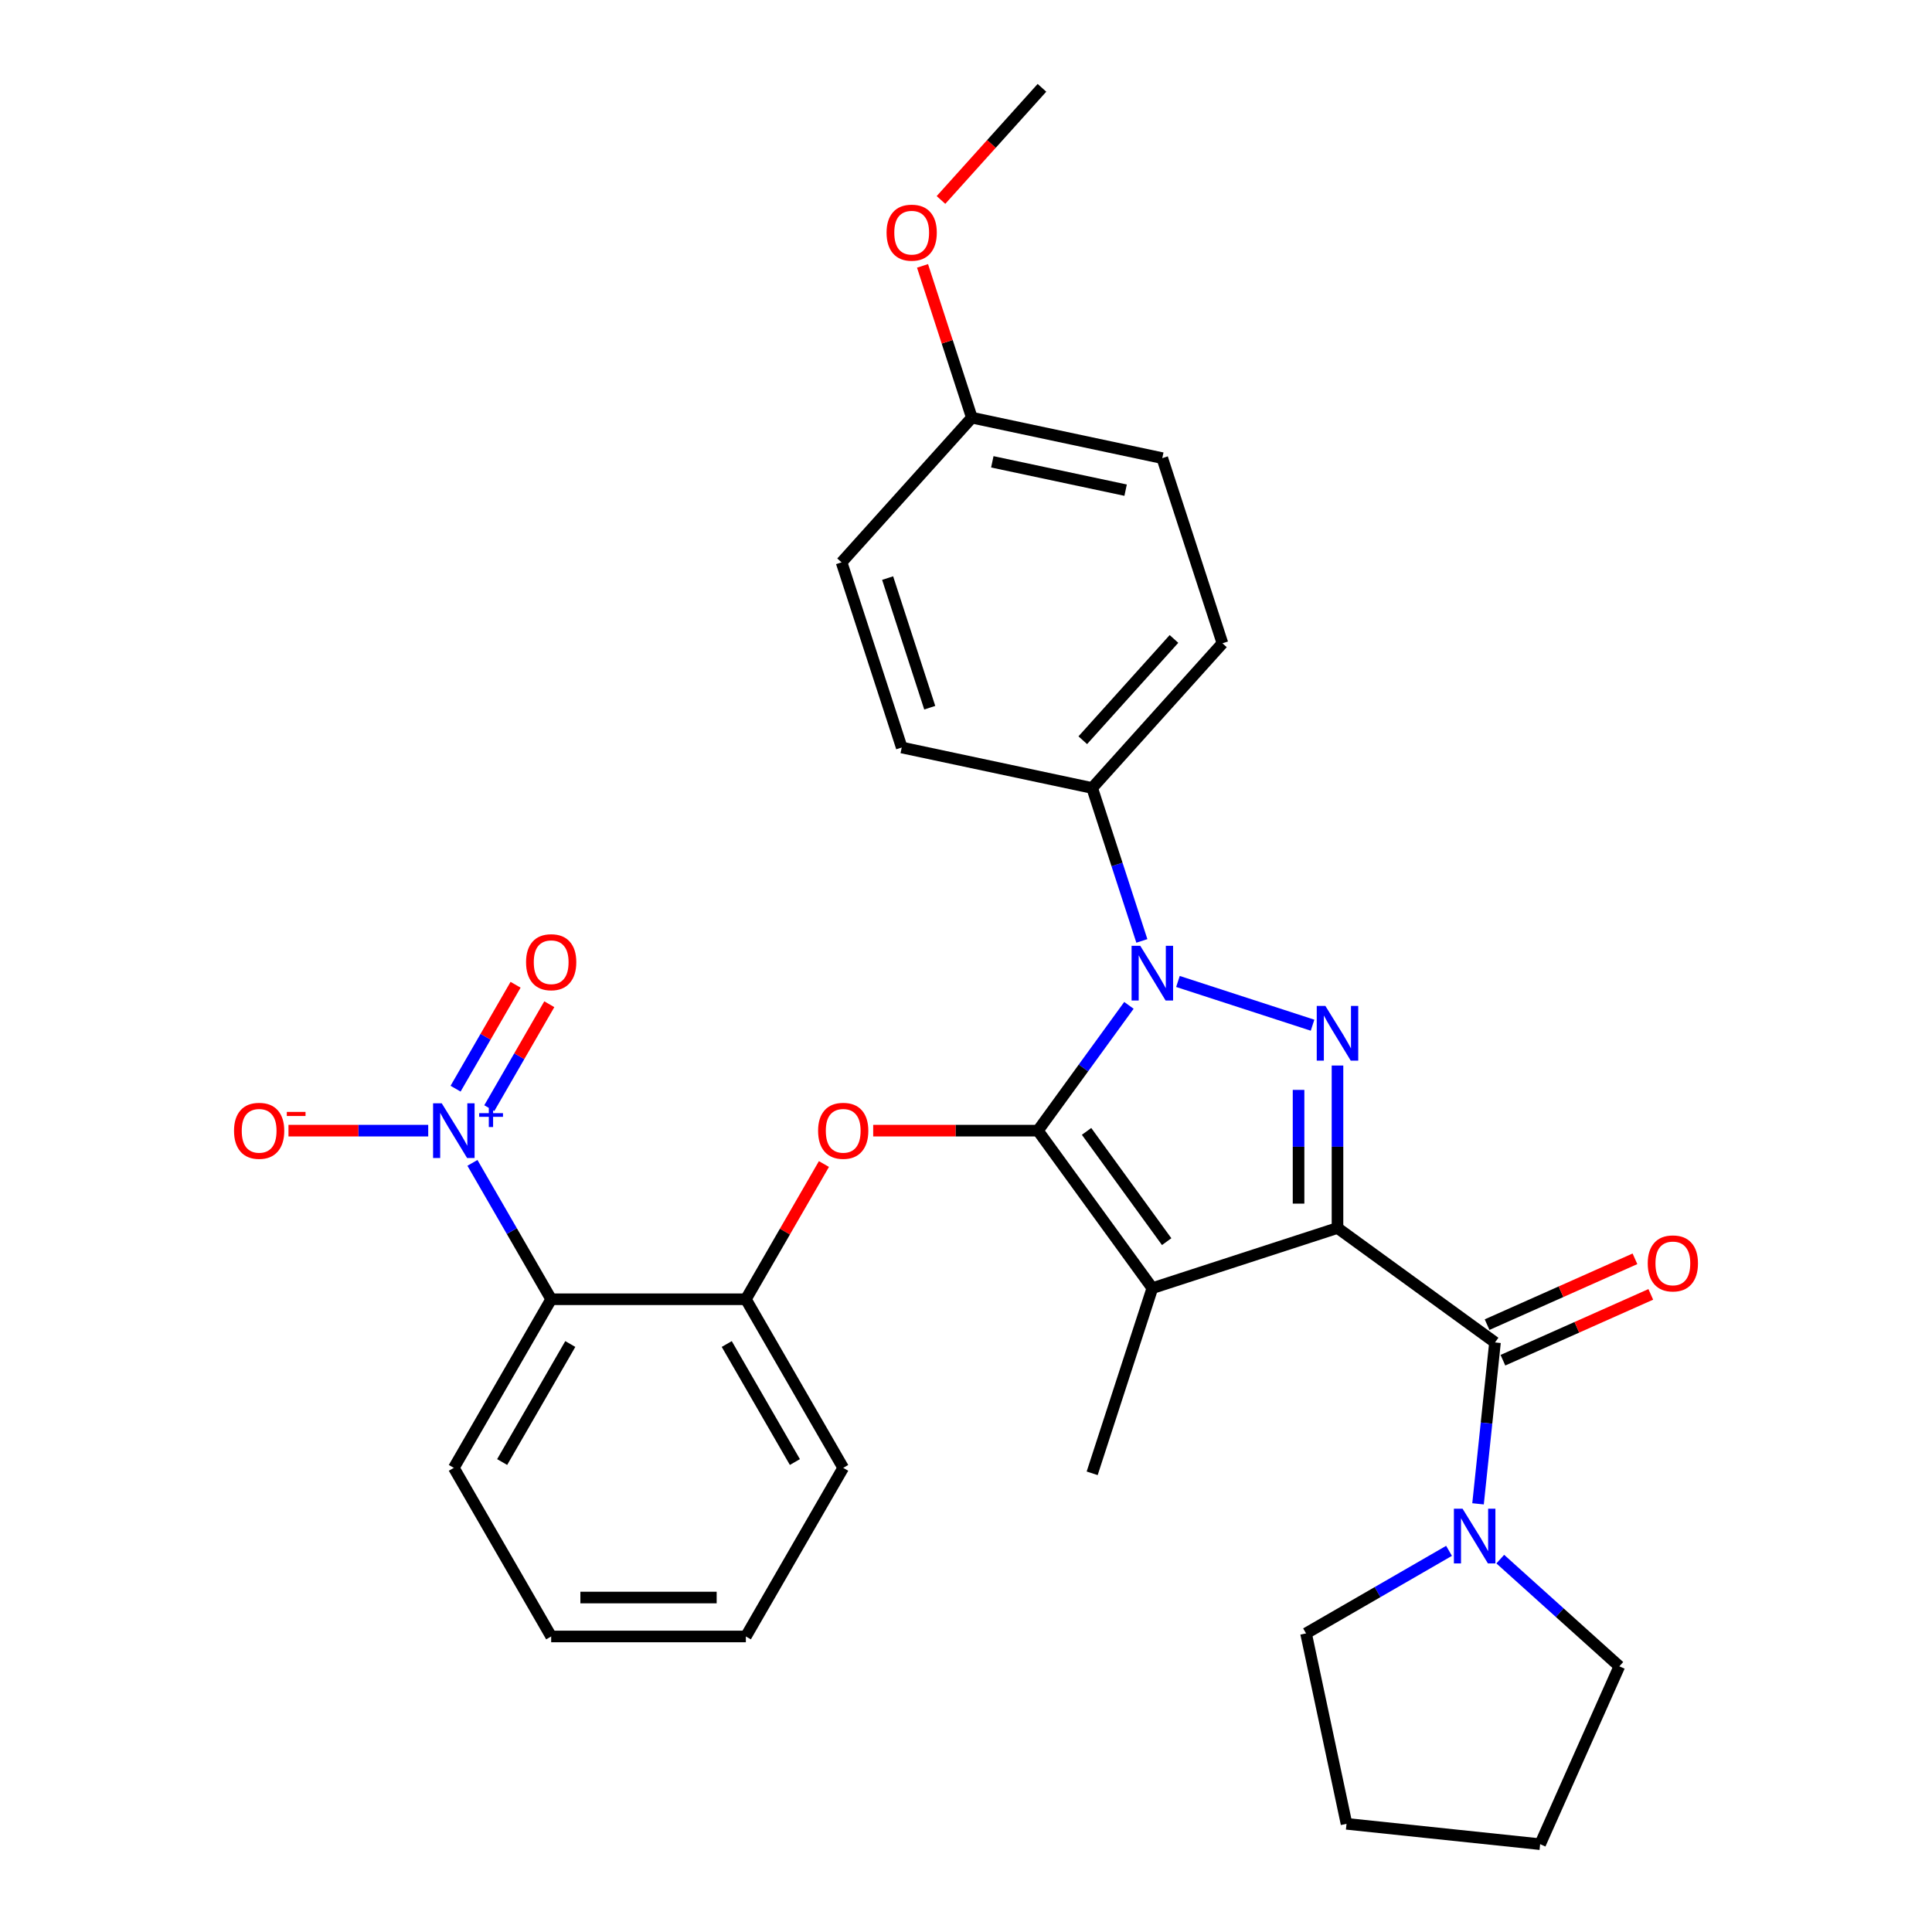 <?xml version='1.0' encoding='iso-8859-1'?>
<svg version='1.1' baseProfile='full'
              xmlns='http://www.w3.org/2000/svg'
                      xmlns:rdkit='http://www.rdkit.org/xml'
                      xmlns:xlink='http://www.w3.org/1999/xlink'
                  xml:space='preserve'
width='1000px' height='1000px' viewBox='0 0 1000 1000'>
<!-- END OF HEADER -->
<rect style='opacity:1.0;fill:#FFFFFF;stroke:none' width='1000' height='1000' x='0' y='0'> </rect>
<path class='bond-0' d='M 773.81,694.839 L 769.42,736.609' style='fill:none;fill-rule:evenodd;stroke:#000000;stroke-width:6px;stroke-linecap:butt;stroke-linejoin:miter;stroke-opacity:1' />
<path class='bond-0' d='M 769.42,736.609 L 765.03,778.379' style='fill:none;fill-rule:evenodd;stroke:#0000FF;stroke-width:6px;stroke-linecap:butt;stroke-linejoin:miter;stroke-opacity:1' />
<path class='bond-1' d='M 777.909,704.045 L 816.179,687.006' style='fill:none;fill-rule:evenodd;stroke:#000000;stroke-width:6px;stroke-linecap:butt;stroke-linejoin:miter;stroke-opacity:1' />
<path class='bond-1' d='M 816.179,687.006 L 854.448,669.967' style='fill:none;fill-rule:evenodd;stroke:#FF0000;stroke-width:6px;stroke-linecap:butt;stroke-linejoin:miter;stroke-opacity:1' />
<path class='bond-1' d='M 769.711,685.633 L 807.981,668.594' style='fill:none;fill-rule:evenodd;stroke:#000000;stroke-width:6px;stroke-linecap:butt;stroke-linejoin:miter;stroke-opacity:1' />
<path class='bond-1' d='M 807.981,668.594 L 846.251,651.556' style='fill:none;fill-rule:evenodd;stroke:#FF0000;stroke-width:6px;stroke-linecap:butt;stroke-linejoin:miter;stroke-opacity:1' />
<path class='bond-2' d='M 773.81,694.839 L 692.285,635.608' style='fill:none;fill-rule:evenodd;stroke:#000000;stroke-width:6px;stroke-linecap:butt;stroke-linejoin:miter;stroke-opacity:1' />
<path class='bond-3' d='M 750.017,802.713 L 713.012,824.078' style='fill:none;fill-rule:evenodd;stroke:#0000FF;stroke-width:6px;stroke-linecap:butt;stroke-linejoin:miter;stroke-opacity:1' />
<path class='bond-3' d='M 713.012,824.078 L 676.007,845.443' style='fill:none;fill-rule:evenodd;stroke:#000000;stroke-width:6px;stroke-linecap:butt;stroke-linejoin:miter;stroke-opacity:1' />
<path class='bond-4' d='M 776.536,806.997 L 807.35,834.742' style='fill:none;fill-rule:evenodd;stroke:#0000FF;stroke-width:6px;stroke-linecap:butt;stroke-linejoin:miter;stroke-opacity:1' />
<path class='bond-4' d='M 807.35,834.742 L 838.164,862.487' style='fill:none;fill-rule:evenodd;stroke:#000000;stroke-width:6px;stroke-linecap:butt;stroke-linejoin:miter;stroke-opacity:1' />
<path class='bond-5' d='M 838.164,862.487 L 797.177,954.545' style='fill:none;fill-rule:evenodd;stroke:#000000;stroke-width:6px;stroke-linecap:butt;stroke-linejoin:miter;stroke-opacity:1' />
<path class='bond-6' d='M 676.007,845.443 L 696.958,944.012' style='fill:none;fill-rule:evenodd;stroke:#000000;stroke-width:6px;stroke-linecap:butt;stroke-linejoin:miter;stroke-opacity:1' />
<path class='bond-7' d='M 591.027,487.018 L 578.166,447.438' style='fill:none;fill-rule:evenodd;stroke:#0000FF;stroke-width:6px;stroke-linecap:butt;stroke-linejoin:miter;stroke-opacity:1' />
<path class='bond-7' d='M 578.166,447.438 L 565.306,407.858' style='fill:none;fill-rule:evenodd;stroke:#000000;stroke-width:6px;stroke-linecap:butt;stroke-linejoin:miter;stroke-opacity:1' />
<path class='bond-8' d='M 609.705,508.005 L 679.374,530.642' style='fill:none;fill-rule:evenodd;stroke:#0000FF;stroke-width:6px;stroke-linecap:butt;stroke-linejoin:miter;stroke-opacity:1' />
<path class='bond-9' d='M 584.328,520.376 L 560.771,552.799' style='fill:none;fill-rule:evenodd;stroke:#0000FF;stroke-width:6px;stroke-linecap:butt;stroke-linejoin:miter;stroke-opacity:1' />
<path class='bond-9' d='M 560.771,552.799 L 537.214,585.222' style='fill:none;fill-rule:evenodd;stroke:#000000;stroke-width:6px;stroke-linecap:butt;stroke-linejoin:miter;stroke-opacity:1' />
<path class='bond-10' d='M 692.285,551.516 L 692.285,593.562' style='fill:none;fill-rule:evenodd;stroke:#0000FF;stroke-width:6px;stroke-linecap:butt;stroke-linejoin:miter;stroke-opacity:1' />
<path class='bond-10' d='M 692.285,593.562 L 692.285,635.608' style='fill:none;fill-rule:evenodd;stroke:#000000;stroke-width:6px;stroke-linecap:butt;stroke-linejoin:miter;stroke-opacity:1' />
<path class='bond-10' d='M 672.131,564.13 L 672.131,593.562' style='fill:none;fill-rule:evenodd;stroke:#0000FF;stroke-width:6px;stroke-linecap:butt;stroke-linejoin:miter;stroke-opacity:1' />
<path class='bond-10' d='M 672.131,593.562 L 672.131,622.994' style='fill:none;fill-rule:evenodd;stroke:#000000;stroke-width:6px;stroke-linecap:butt;stroke-linejoin:miter;stroke-opacity:1' />
<path class='bond-11' d='M 692.285,635.608 L 596.446,666.747' style='fill:none;fill-rule:evenodd;stroke:#000000;stroke-width:6px;stroke-linecap:butt;stroke-linejoin:miter;stroke-opacity:1' />
<path class='bond-12' d='M 596.446,666.747 L 537.214,585.222' style='fill:none;fill-rule:evenodd;stroke:#000000;stroke-width:6px;stroke-linecap:butt;stroke-linejoin:miter;stroke-opacity:1' />
<path class='bond-12' d='M 603.866,642.672 L 562.404,585.605' style='fill:none;fill-rule:evenodd;stroke:#000000;stroke-width:6px;stroke-linecap:butt;stroke-linejoin:miter;stroke-opacity:1' />
<path class='bond-13' d='M 596.446,666.747 L 565.306,762.586' style='fill:none;fill-rule:evenodd;stroke:#000000;stroke-width:6px;stroke-linecap:butt;stroke-linejoin:miter;stroke-opacity:1' />
<path class='bond-14' d='M 537.214,585.222 L 494.589,585.222' style='fill:none;fill-rule:evenodd;stroke:#000000;stroke-width:6px;stroke-linecap:butt;stroke-linejoin:miter;stroke-opacity:1' />
<path class='bond-14' d='M 494.589,585.222 L 451.963,585.222' style='fill:none;fill-rule:evenodd;stroke:#FF0000;stroke-width:6px;stroke-linecap:butt;stroke-linejoin:miter;stroke-opacity:1' />
<path class='bond-15' d='M 436.444,759.762 L 386.058,672.492' style='fill:none;fill-rule:evenodd;stroke:#000000;stroke-width:6px;stroke-linecap:butt;stroke-linejoin:miter;stroke-opacity:1' />
<path class='bond-15' d='M 411.432,756.749 L 376.162,695.66' style='fill:none;fill-rule:evenodd;stroke:#000000;stroke-width:6px;stroke-linecap:butt;stroke-linejoin:miter;stroke-opacity:1' />
<path class='bond-16' d='M 436.444,759.762 L 386.058,847.032' style='fill:none;fill-rule:evenodd;stroke:#000000;stroke-width:6px;stroke-linecap:butt;stroke-linejoin:miter;stroke-opacity:1' />
<path class='bond-17' d='M 426.467,602.501 L 406.263,637.497' style='fill:none;fill-rule:evenodd;stroke:#FF0000;stroke-width:6px;stroke-linecap:butt;stroke-linejoin:miter;stroke-opacity:1' />
<path class='bond-17' d='M 406.263,637.497 L 386.058,672.492' style='fill:none;fill-rule:evenodd;stroke:#000000;stroke-width:6px;stroke-linecap:butt;stroke-linejoin:miter;stroke-opacity:1' />
<path class='bond-18' d='M 386.058,672.492 L 285.287,672.492' style='fill:none;fill-rule:evenodd;stroke:#000000;stroke-width:6px;stroke-linecap:butt;stroke-linejoin:miter;stroke-opacity:1' />
<path class='bond-19' d='M 386.058,847.032 L 285.287,847.032' style='fill:none;fill-rule:evenodd;stroke:#000000;stroke-width:6px;stroke-linecap:butt;stroke-linejoin:miter;stroke-opacity:1' />
<path class='bond-19' d='M 370.943,826.878 L 300.403,826.878' style='fill:none;fill-rule:evenodd;stroke:#000000;stroke-width:6px;stroke-linecap:butt;stroke-linejoin:miter;stroke-opacity:1' />
<path class='bond-20' d='M 285.287,672.492 L 234.902,759.762' style='fill:none;fill-rule:evenodd;stroke:#000000;stroke-width:6px;stroke-linecap:butt;stroke-linejoin:miter;stroke-opacity:1' />
<path class='bond-20' d='M 295.184,695.66 L 259.914,756.749' style='fill:none;fill-rule:evenodd;stroke:#000000;stroke-width:6px;stroke-linecap:butt;stroke-linejoin:miter;stroke-opacity:1' />
<path class='bond-21' d='M 285.287,672.492 L 264.91,637.197' style='fill:none;fill-rule:evenodd;stroke:#000000;stroke-width:6px;stroke-linecap:butt;stroke-linejoin:miter;stroke-opacity:1' />
<path class='bond-21' d='M 264.91,637.197 L 244.532,601.901' style='fill:none;fill-rule:evenodd;stroke:#0000FF;stroke-width:6px;stroke-linecap:butt;stroke-linejoin:miter;stroke-opacity:1' />
<path class='bond-22' d='M 565.306,407.858 L 632.735,332.971' style='fill:none;fill-rule:evenodd;stroke:#000000;stroke-width:6px;stroke-linecap:butt;stroke-linejoin:miter;stroke-opacity:1' />
<path class='bond-22' d='M 560.443,383.139 L 607.643,330.718' style='fill:none;fill-rule:evenodd;stroke:#000000;stroke-width:6px;stroke-linecap:butt;stroke-linejoin:miter;stroke-opacity:1' />
<path class='bond-23' d='M 565.306,407.858 L 466.737,386.907' style='fill:none;fill-rule:evenodd;stroke:#000000;stroke-width:6px;stroke-linecap:butt;stroke-linejoin:miter;stroke-opacity:1' />
<path class='bond-24' d='M 503.026,216.181 L 601.595,237.132' style='fill:none;fill-rule:evenodd;stroke:#000000;stroke-width:6px;stroke-linecap:butt;stroke-linejoin:miter;stroke-opacity:1' />
<path class='bond-24' d='M 513.621,239.037 L 582.619,253.703' style='fill:none;fill-rule:evenodd;stroke:#000000;stroke-width:6px;stroke-linecap:butt;stroke-linejoin:miter;stroke-opacity:1' />
<path class='bond-25' d='M 503.026,216.181 L 490.264,176.901' style='fill:none;fill-rule:evenodd;stroke:#000000;stroke-width:6px;stroke-linecap:butt;stroke-linejoin:miter;stroke-opacity:1' />
<path class='bond-25' d='M 490.264,176.901 L 477.501,137.621' style='fill:none;fill-rule:evenodd;stroke:#FF0000;stroke-width:6px;stroke-linecap:butt;stroke-linejoin:miter;stroke-opacity:1' />
<path class='bond-26' d='M 503.026,216.181 L 435.598,291.068' style='fill:none;fill-rule:evenodd;stroke:#000000;stroke-width:6px;stroke-linecap:butt;stroke-linejoin:miter;stroke-opacity:1' />
<path class='bond-27' d='M 632.735,332.971 L 601.595,237.132' style='fill:none;fill-rule:evenodd;stroke:#000000;stroke-width:6px;stroke-linecap:butt;stroke-linejoin:miter;stroke-opacity:1' />
<path class='bond-28' d='M 466.737,386.907 L 435.598,291.068' style='fill:none;fill-rule:evenodd;stroke:#000000;stroke-width:6px;stroke-linecap:butt;stroke-linejoin:miter;stroke-opacity:1' />
<path class='bond-28' d='M 481.234,366.303 L 459.436,299.216' style='fill:none;fill-rule:evenodd;stroke:#000000;stroke-width:6px;stroke-linecap:butt;stroke-linejoin:miter;stroke-opacity:1' />
<path class='bond-29' d='M 487.049,103.503 L 513.182,74.479' style='fill:none;fill-rule:evenodd;stroke:#FF0000;stroke-width:6px;stroke-linecap:butt;stroke-linejoin:miter;stroke-opacity:1' />
<path class='bond-29' d='M 513.182,74.479 L 539.315,45.455' style='fill:none;fill-rule:evenodd;stroke:#000000;stroke-width:6px;stroke-linecap:butt;stroke-linejoin:miter;stroke-opacity:1' />
<path class='bond-30' d='M 285.287,847.032 L 234.902,759.762' style='fill:none;fill-rule:evenodd;stroke:#000000;stroke-width:6px;stroke-linecap:butt;stroke-linejoin:miter;stroke-opacity:1' />
<path class='bond-31' d='M 221.643,585.222 L 185.481,585.222' style='fill:none;fill-rule:evenodd;stroke:#0000FF;stroke-width:6px;stroke-linecap:butt;stroke-linejoin:miter;stroke-opacity:1' />
<path class='bond-31' d='M 185.481,585.222 L 149.319,585.222' style='fill:none;fill-rule:evenodd;stroke:#FF0000;stroke-width:6px;stroke-linecap:butt;stroke-linejoin:miter;stroke-opacity:1' />
<path class='bond-32' d='M 253.259,573.581 L 268.788,546.685' style='fill:none;fill-rule:evenodd;stroke:#0000FF;stroke-width:6px;stroke-linecap:butt;stroke-linejoin:miter;stroke-opacity:1' />
<path class='bond-32' d='M 268.788,546.685 L 284.316,519.788' style='fill:none;fill-rule:evenodd;stroke:#FF0000;stroke-width:6px;stroke-linecap:butt;stroke-linejoin:miter;stroke-opacity:1' />
<path class='bond-32' d='M 235.805,563.504 L 251.333,536.608' style='fill:none;fill-rule:evenodd;stroke:#0000FF;stroke-width:6px;stroke-linecap:butt;stroke-linejoin:miter;stroke-opacity:1' />
<path class='bond-32' d='M 251.333,536.608 L 266.862,509.711' style='fill:none;fill-rule:evenodd;stroke:#FF0000;stroke-width:6px;stroke-linecap:butt;stroke-linejoin:miter;stroke-opacity:1' />
<path class='bond-33' d='M 797.177,954.545 L 696.958,944.012' style='fill:none;fill-rule:evenodd;stroke:#000000;stroke-width:6px;stroke-linecap:butt;stroke-linejoin:miter;stroke-opacity:1' />
<path  class='atom-1' d='M 757.017 780.898
L 766.297 795.898
Q 767.217 797.378, 768.697 800.058
Q 770.177 802.738, 770.257 802.898
L 770.257 780.898
L 774.017 780.898
L 774.017 809.218
L 770.137 809.218
L 760.177 792.818
Q 759.017 790.898, 757.777 788.698
Q 756.577 786.498, 756.217 785.818
L 756.217 809.218
L 752.537 809.218
L 752.537 780.898
L 757.017 780.898
' fill='#0000FF'/>
<path  class='atom-2' d='M 852.869 653.932
Q 852.869 647.132, 856.229 643.332
Q 859.589 639.532, 865.869 639.532
Q 872.149 639.532, 875.509 643.332
Q 878.869 647.132, 878.869 653.932
Q 878.869 660.812, 875.469 664.732
Q 872.069 668.612, 865.869 668.612
Q 859.629 668.612, 856.229 664.732
Q 852.869 660.852, 852.869 653.932
M 865.869 665.412
Q 870.189 665.412, 872.509 662.532
Q 874.869 659.612, 874.869 653.932
Q 874.869 648.372, 872.509 645.572
Q 870.189 642.732, 865.869 642.732
Q 861.549 642.732, 859.189 645.532
Q 856.869 648.332, 856.869 653.932
Q 856.869 659.652, 859.189 662.532
Q 861.549 665.412, 865.869 665.412
' fill='#FF0000'/>
<path  class='atom-5' d='M 590.186 489.537
L 599.466 504.537
Q 600.386 506.017, 601.866 508.697
Q 603.346 511.377, 603.426 511.537
L 603.426 489.537
L 607.186 489.537
L 607.186 517.857
L 603.306 517.857
L 593.346 501.457
Q 592.186 499.537, 590.946 497.337
Q 589.746 495.137, 589.386 494.457
L 589.386 517.857
L 585.706 517.857
L 585.706 489.537
L 590.186 489.537
' fill='#0000FF'/>
<path  class='atom-6' d='M 686.025 520.677
L 695.305 535.677
Q 696.225 537.157, 697.705 539.837
Q 699.185 542.517, 699.265 542.677
L 699.265 520.677
L 703.025 520.677
L 703.025 548.997
L 699.145 548.997
L 689.185 532.597
Q 688.025 530.677, 686.785 528.477
Q 685.585 526.277, 685.225 525.597
L 685.225 548.997
L 681.545 548.997
L 681.545 520.677
L 686.025 520.677
' fill='#0000FF'/>
<path  class='atom-11' d='M 423.444 585.302
Q 423.444 578.502, 426.804 574.702
Q 430.164 570.902, 436.444 570.902
Q 442.724 570.902, 446.084 574.702
Q 449.444 578.502, 449.444 585.302
Q 449.444 592.182, 446.044 596.102
Q 442.644 599.982, 436.444 599.982
Q 430.204 599.982, 426.804 596.102
Q 423.444 592.222, 423.444 585.302
M 436.444 596.782
Q 440.764 596.782, 443.084 593.902
Q 445.444 590.982, 445.444 585.302
Q 445.444 579.742, 443.084 576.942
Q 440.764 574.102, 436.444 574.102
Q 432.124 574.102, 429.764 576.902
Q 427.444 579.702, 427.444 585.302
Q 427.444 591.022, 429.764 593.902
Q 432.124 596.782, 436.444 596.782
' fill='#FF0000'/>
<path  class='atom-22' d='M 458.886 120.422
Q 458.886 113.622, 462.246 109.822
Q 465.606 106.022, 471.886 106.022
Q 478.166 106.022, 481.526 109.822
Q 484.886 113.622, 484.886 120.422
Q 484.886 127.302, 481.486 131.222
Q 478.086 135.102, 471.886 135.102
Q 465.646 135.102, 462.246 131.222
Q 458.886 127.342, 458.886 120.422
M 471.886 131.902
Q 476.206 131.902, 478.526 129.022
Q 480.886 126.102, 480.886 120.422
Q 480.886 114.862, 478.526 112.062
Q 476.206 109.222, 471.886 109.222
Q 467.566 109.222, 465.206 112.022
Q 462.886 114.822, 462.886 120.422
Q 462.886 126.142, 465.206 129.022
Q 467.566 131.902, 471.886 131.902
' fill='#FF0000'/>
<path  class='atom-26' d='M 228.642 571.062
L 237.922 586.062
Q 238.842 587.542, 240.322 590.222
Q 241.802 592.902, 241.882 593.062
L 241.882 571.062
L 245.642 571.062
L 245.642 599.382
L 241.762 599.382
L 231.802 582.982
Q 230.642 581.062, 229.402 578.862
Q 228.202 576.662, 227.842 575.982
L 227.842 599.382
L 224.162 599.382
L 224.162 571.062
L 228.642 571.062
' fill='#0000FF'/>
<path  class='atom-26' d='M 248.018 576.167
L 253.008 576.167
L 253.008 570.913
L 255.225 570.913
L 255.225 576.167
L 260.347 576.167
L 260.347 578.068
L 255.225 578.068
L 255.225 583.348
L 253.008 583.348
L 253.008 578.068
L 248.018 578.068
L 248.018 576.167
' fill='#0000FF'/>
<path  class='atom-27' d='M 121.131 585.302
Q 121.131 578.502, 124.491 574.702
Q 127.851 570.902, 134.131 570.902
Q 140.411 570.902, 143.771 574.702
Q 147.131 578.502, 147.131 585.302
Q 147.131 592.182, 143.731 596.102
Q 140.331 599.982, 134.131 599.982
Q 127.891 599.982, 124.491 596.102
Q 121.131 592.222, 121.131 585.302
M 134.131 596.782
Q 138.451 596.782, 140.771 593.902
Q 143.131 590.982, 143.131 585.302
Q 143.131 579.742, 140.771 576.942
Q 138.451 574.102, 134.131 574.102
Q 129.811 574.102, 127.451 576.902
Q 125.131 579.702, 125.131 585.302
Q 125.131 591.022, 127.451 593.902
Q 129.811 596.782, 134.131 596.782
' fill='#FF0000'/>
<path  class='atom-27' d='M 148.451 575.525
L 158.14 575.525
L 158.14 577.637
L 148.451 577.637
L 148.451 575.525
' fill='#FF0000'/>
<path  class='atom-28' d='M 272.287 498.032
Q 272.287 491.232, 275.647 487.432
Q 279.007 483.632, 285.287 483.632
Q 291.567 483.632, 294.927 487.432
Q 298.287 491.232, 298.287 498.032
Q 298.287 504.912, 294.887 508.832
Q 291.487 512.712, 285.287 512.712
Q 279.047 512.712, 275.647 508.832
Q 272.287 504.952, 272.287 498.032
M 285.287 509.512
Q 289.607 509.512, 291.927 506.632
Q 294.287 503.712, 294.287 498.032
Q 294.287 492.472, 291.927 489.672
Q 289.607 486.832, 285.287 486.832
Q 280.967 486.832, 278.607 489.632
Q 276.287 492.432, 276.287 498.032
Q 276.287 503.752, 278.607 506.632
Q 280.967 509.512, 285.287 509.512
' fill='#FF0000'/>
</svg>
